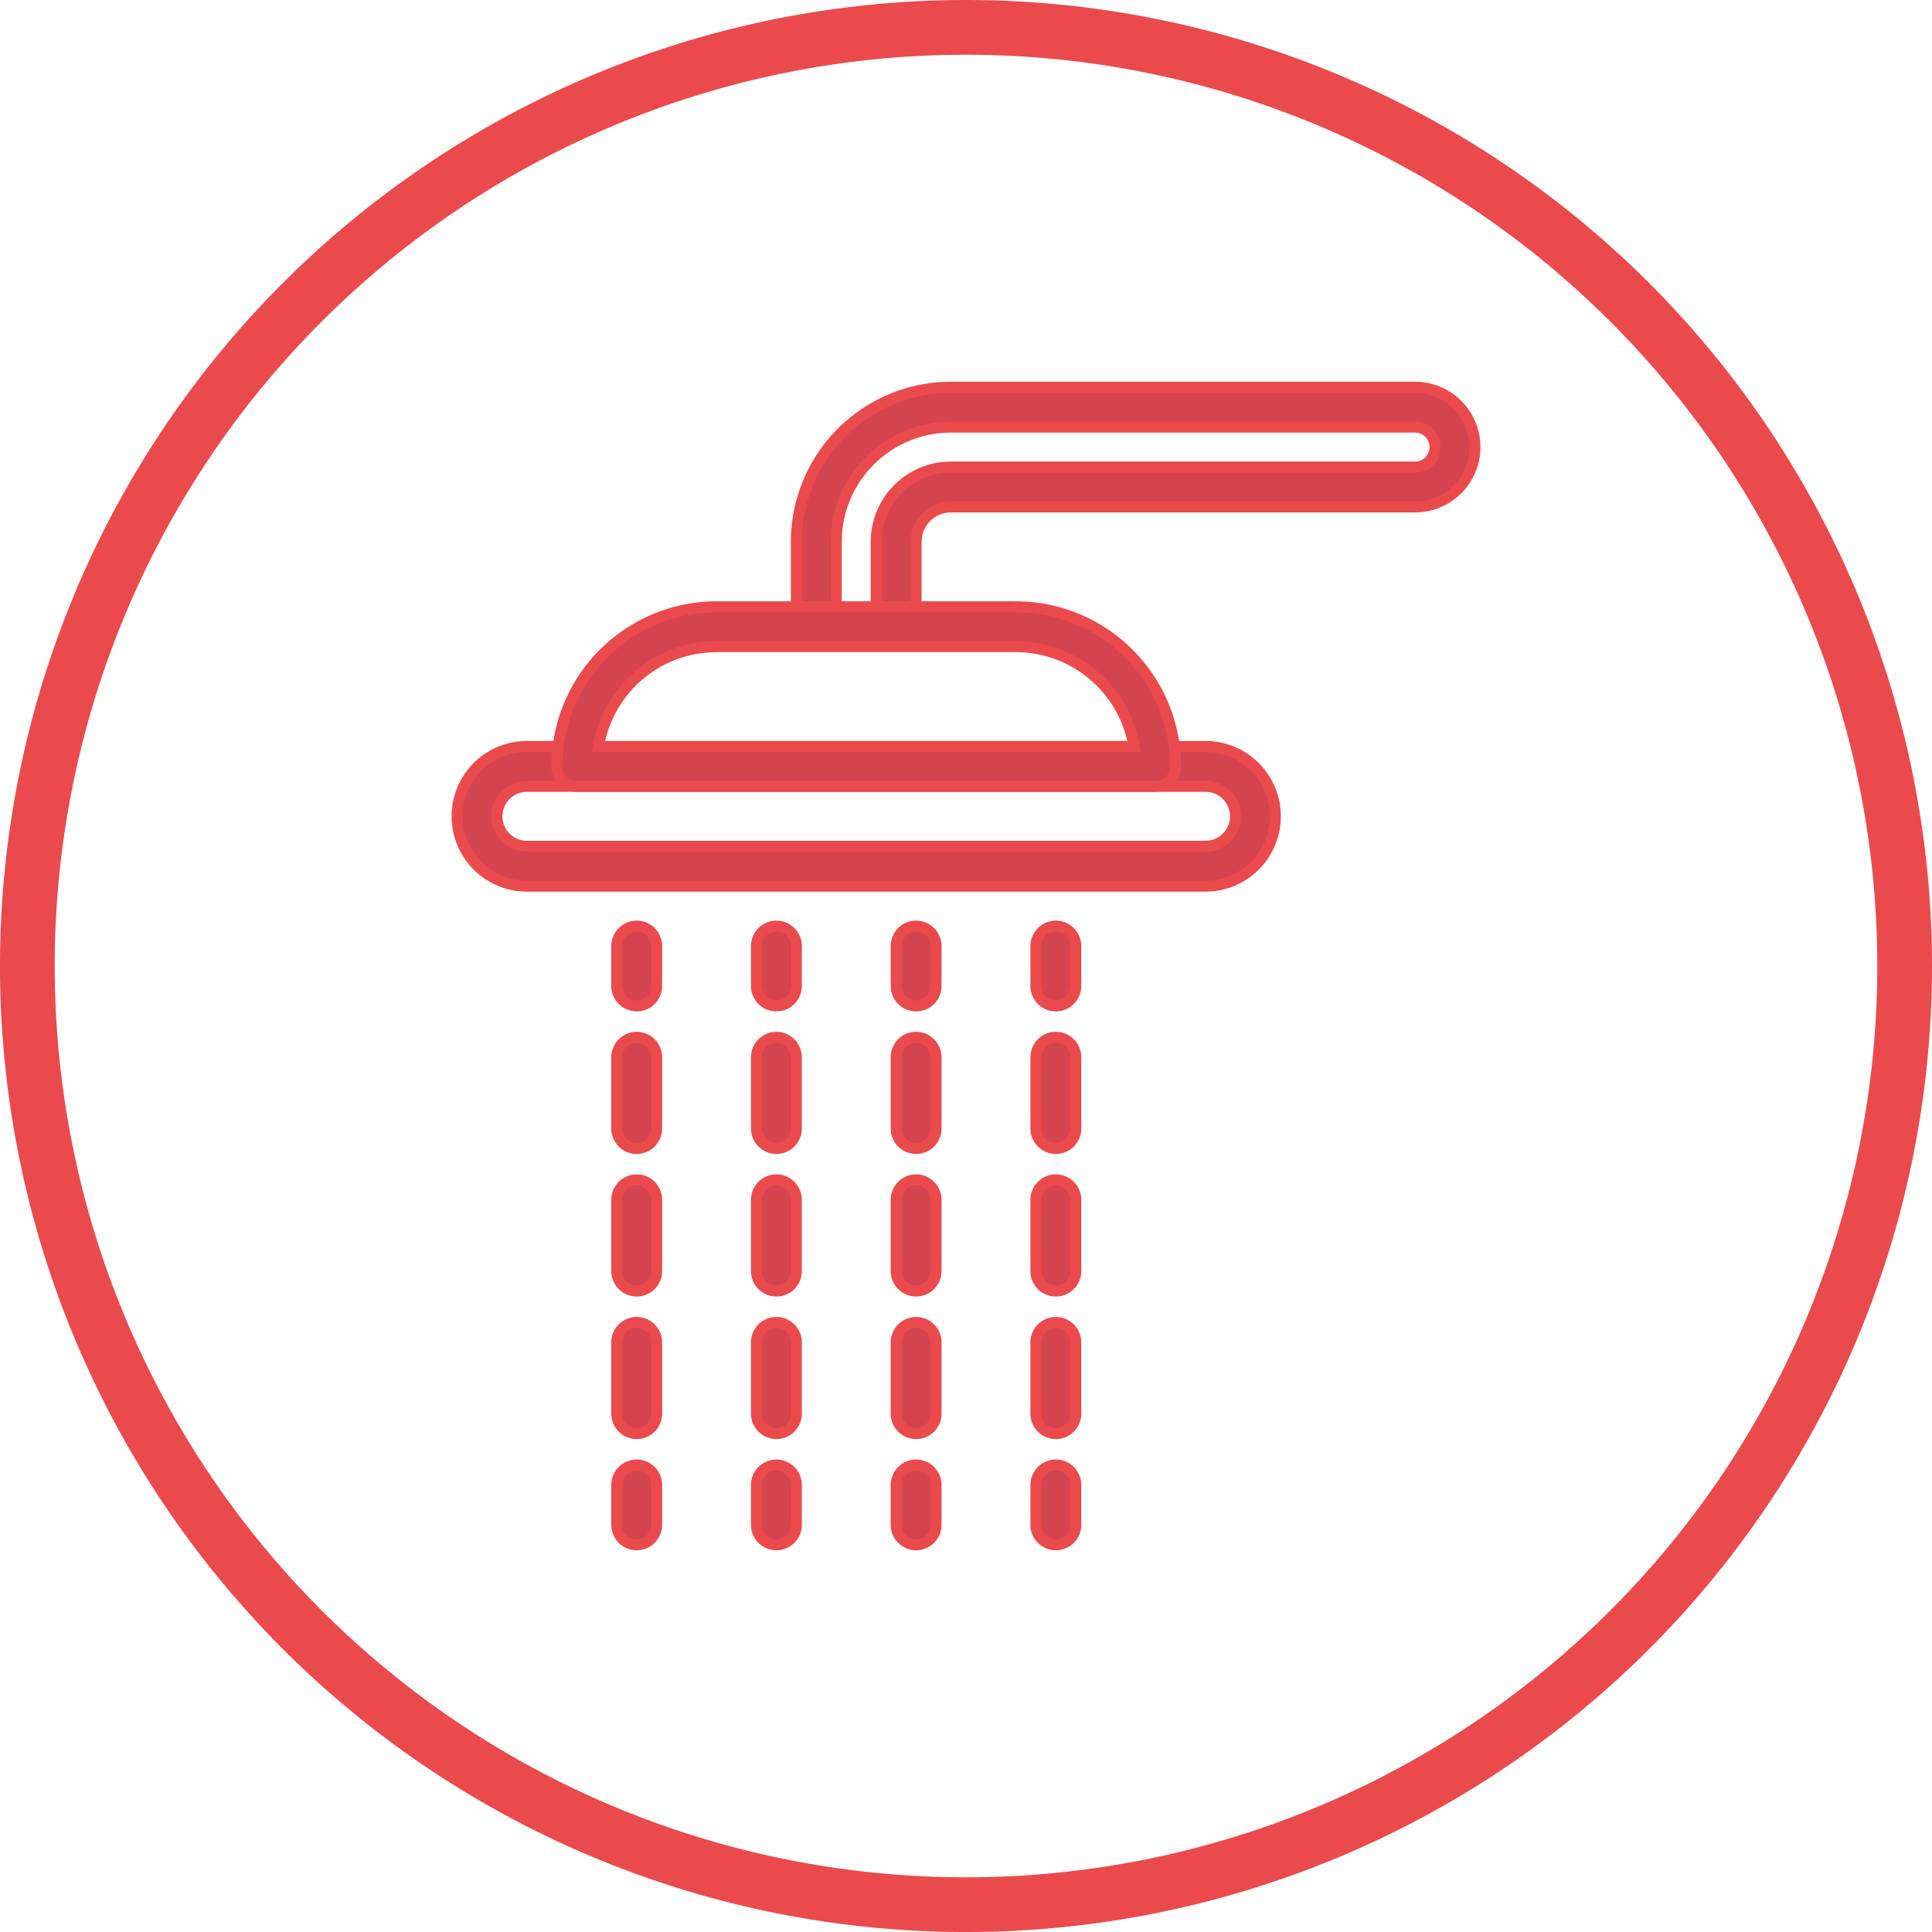 <svg xmlns="http://www.w3.org/2000/svg" width="176.563" height="176.564" viewBox="0 0 176.563 176.564">
  <g id="Group_97" data-name="Group 97" transform="translate(-1603.646 -1144.606)">
    <path id="Path_488" data-name="Path 488" d="M531.323,87.781A85.782,85.782,0,1,1,445.541,2,85.783,85.783,0,0,1,531.323,87.781Z" transform="translate(1246.386 1145.107)" fill="none" stroke="#eb4a4c" stroke-miterlimit="10" stroke-width="5"/>
    <path id="Path_489" data-name="Path 489" d="M467.068,25.754H424.645a14.138,14.138,0,0,0-14.122,14.121v5.943a5.418,5.418,0,0,0,.2,1.463,1.823,1.823,0,1,0,3.514-.976,1.845,1.845,0,0,1-.065-.487V39.875A10.486,10.486,0,0,1,424.645,29.4h42.422a1.824,1.824,0,0,1,0,3.648H424.645a6.833,6.833,0,0,0-6.826,6.825v5.943a1.862,1.862,0,0,1-.066.5,1.825,1.825,0,0,0,1.257,2.252,1.881,1.881,0,0,0,.5.069,1.827,1.827,0,0,0,1.754-1.328,5.528,5.528,0,0,0,.206-1.491V39.875a3.181,3.181,0,0,1,3.177-3.177h42.422a5.472,5.472,0,0,0,0-10.944" transform="translate(1265.9 1154.239)" fill="#d4444f" stroke="#eb4a4c" stroke-width="1"/>
    <path id="Path_490" data-name="Path 490" d="M456.526,49.469H394.51a6.384,6.384,0,1,0,0,12.768h62.016a6.384,6.384,0,0,0,0-12.768m0,9.12H394.51a2.736,2.736,0,0,1,0-5.473h62.016a2.736,2.736,0,0,1,0,5.473" transform="translate(1257.29 1163.355)" fill="#d4444f" stroke="#eb4a4c" stroke-width="1"/>
    <path id="Path_491" data-name="Path 491" d="M436.666,40.247h-27.36A14.61,14.61,0,0,0,394.714,54.84a1.824,1.824,0,0,0,1.823,1.823h52.9a1.824,1.824,0,0,0,1.823-1.823,14.609,14.609,0,0,0-14.592-14.593M398.514,53.015a10.962,10.962,0,0,1,10.793-9.12h27.36a10.962,10.962,0,0,1,10.791,9.12Z" transform="translate(1259.823 1159.81)" fill="#d4444f" stroke="#eb4a4c" stroke-width="1"/>
    <path id="Path_492" data-name="Path 492" d="M400.49,61.327a1.824,1.824,0,0,0-1.823,1.823V66.8a1.823,1.823,0,1,0,3.647,0V63.15a1.824,1.824,0,0,0-1.823-1.823" transform="translate(1261.343 1167.914)" fill="#d4444f" stroke="#eb4a4c" stroke-width="1"/>
    <path id="Path_493" data-name="Path 493" d="M400.49,87.489a1.824,1.824,0,0,0-1.823,1.823v6.515a1.823,1.823,0,1,0,3.647,0V89.312a1.824,1.824,0,0,0-1.823-1.823" transform="translate(1261.343 1177.971)" fill="#d4444f" stroke="#eb4a4c" stroke-width="1"/>
    <path id="Path_494" data-name="Path 494" d="M400.49,78.078a1.824,1.824,0,0,0-1.823,1.823v6.515a1.823,1.823,0,0,0,3.647,0V79.9a1.824,1.824,0,0,0-1.823-1.823" transform="translate(1261.343 1174.353)" fill="#d4444f" stroke="#eb4a4c" stroke-width="1"/>
    <path id="Path_495" data-name="Path 495" d="M400.49,68.668a1.824,1.824,0,0,0-1.823,1.823v6.515a1.823,1.823,0,1,0,3.647,0V70.491a1.824,1.824,0,0,0-1.823-1.823" transform="translate(1261.343 1170.736)" fill="#d4444f" stroke="#eb4a4c" stroke-width="1"/>
    <path id="Path_496" data-name="Path 496" d="M400.49,96.9a1.824,1.824,0,0,0-1.823,1.823v3.649a1.823,1.823,0,1,0,3.647,0V98.724A1.824,1.824,0,0,0,400.49,96.9" transform="translate(1261.343 1181.589)" fill="#d4444f" stroke="#eb4a4c" stroke-width="1"/>
    <path id="Path_497" data-name="Path 497" d="M409.712,61.327a1.824,1.824,0,0,0-1.823,1.823V66.8a1.823,1.823,0,1,0,3.647,0V63.15a1.824,1.824,0,0,0-1.823-1.823" transform="translate(1264.888 1167.914)" fill="#d4444f" stroke="#eb4a4c" stroke-width="1"/>
    <path id="Path_498" data-name="Path 498" d="M409.712,87.489a1.824,1.824,0,0,0-1.823,1.823v6.515a1.823,1.823,0,1,0,3.647,0V89.312a1.824,1.824,0,0,0-1.823-1.823" transform="translate(1264.888 1177.971)" fill="#d4444f" stroke="#eb4a4c" stroke-width="1"/>
    <path id="Path_499" data-name="Path 499" d="M409.712,78.078a1.824,1.824,0,0,0-1.823,1.823v6.515a1.823,1.823,0,0,0,3.647,0V79.9a1.824,1.824,0,0,0-1.823-1.823" transform="translate(1264.888 1174.353)" fill="#d4444f" stroke="#eb4a4c" stroke-width="1"/>
    <path id="Path_500" data-name="Path 500" d="M409.712,68.668a1.824,1.824,0,0,0-1.823,1.823v6.515a1.823,1.823,0,1,0,3.647,0V70.491a1.824,1.824,0,0,0-1.823-1.823" transform="translate(1264.888 1170.736)" fill="#d4444f" stroke="#eb4a4c" stroke-width="1"/>
    <path id="Path_501" data-name="Path 501" d="M409.712,96.9a1.824,1.824,0,0,0-1.823,1.823v3.649a1.823,1.823,0,1,0,3.647,0V98.724a1.824,1.824,0,0,0-1.823-1.823" transform="translate(1264.888 1181.589)" fill="#d4444f" stroke="#eb4a4c" stroke-width="1"/>
    <path id="Path_502" data-name="Path 502" d="M418.935,61.327a1.824,1.824,0,0,0-1.823,1.823V66.8a1.823,1.823,0,1,0,3.647,0V63.15a1.822,1.822,0,0,0-1.823-1.823" transform="translate(1268.433 1167.914)" fill="#d4444f" stroke="#eb4a4c" stroke-width="1"/>
    <path id="Path_503" data-name="Path 503" d="M418.935,78.078a1.824,1.824,0,0,0-1.823,1.823v6.515a1.823,1.823,0,0,0,3.647,0V79.9a1.822,1.822,0,0,0-1.823-1.823" transform="translate(1268.433 1174.353)" fill="#d4444f" stroke="#eb4a4c" stroke-width="1"/>
    <path id="Path_504" data-name="Path 504" d="M418.935,87.489a1.824,1.824,0,0,0-1.823,1.823v6.515a1.823,1.823,0,1,0,3.647,0V89.312a1.822,1.822,0,0,0-1.823-1.823" transform="translate(1268.433 1177.971)" fill="#d4444f" stroke="#eb4a4c" stroke-width="1"/>
    <path id="Path_505" data-name="Path 505" d="M418.935,68.668a1.824,1.824,0,0,0-1.823,1.823v6.515a1.823,1.823,0,1,0,3.647,0V70.491a1.822,1.822,0,0,0-1.823-1.823" transform="translate(1268.433 1170.736)" fill="#d4444f" stroke="#eb4a4c" stroke-width="1"/>
    <path id="Path_506" data-name="Path 506" d="M418.935,96.9a1.824,1.824,0,0,0-1.823,1.823v3.649a1.823,1.823,0,1,0,3.647,0V98.724a1.822,1.822,0,0,0-1.823-1.823" transform="translate(1268.433 1181.589)" fill="#d4444f" stroke="#eb4a4c" stroke-width="1"/>
    <path id="Path_507" data-name="Path 507" d="M428.158,61.327a1.824,1.824,0,0,0-1.823,1.823V66.8a1.823,1.823,0,1,0,3.647,0V63.15a1.824,1.824,0,0,0-1.823-1.823" transform="translate(1271.979 1167.914)" fill="#d4444f" stroke="#eb4a4c" stroke-width="1"/>
    <path id="Path_508" data-name="Path 508" d="M428.158,87.489a1.824,1.824,0,0,0-1.823,1.823v6.515a1.823,1.823,0,1,0,3.647,0V89.312a1.824,1.824,0,0,0-1.823-1.823" transform="translate(1271.979 1177.971)" fill="#d4444f" stroke="#eb4a4c" stroke-width="1"/>
    <path id="Path_509" data-name="Path 509" d="M428.158,78.078a1.824,1.824,0,0,0-1.823,1.823v6.515a1.823,1.823,0,0,0,3.647,0V79.9a1.824,1.824,0,0,0-1.823-1.823" transform="translate(1271.979 1174.353)" fill="#d4444f" stroke="#eb4a4c" stroke-width="1"/>
    <path id="Path_510" data-name="Path 510" d="M428.158,68.668a1.824,1.824,0,0,0-1.823,1.823v6.515a1.823,1.823,0,1,0,3.647,0V70.491a1.824,1.824,0,0,0-1.823-1.823" transform="translate(1271.979 1170.736)" fill="#d4444f" stroke="#eb4a4c" stroke-width="1"/>
    <path id="Path_511" data-name="Path 511" d="M428.158,96.9a1.824,1.824,0,0,0-1.823,1.823v3.649a1.823,1.823,0,1,0,3.647,0V98.724a1.824,1.824,0,0,0-1.823-1.823" transform="translate(1271.979 1181.589)" fill="#d4444f" stroke="#eb4a4c" stroke-width="1"/>
  </g>
</svg>

